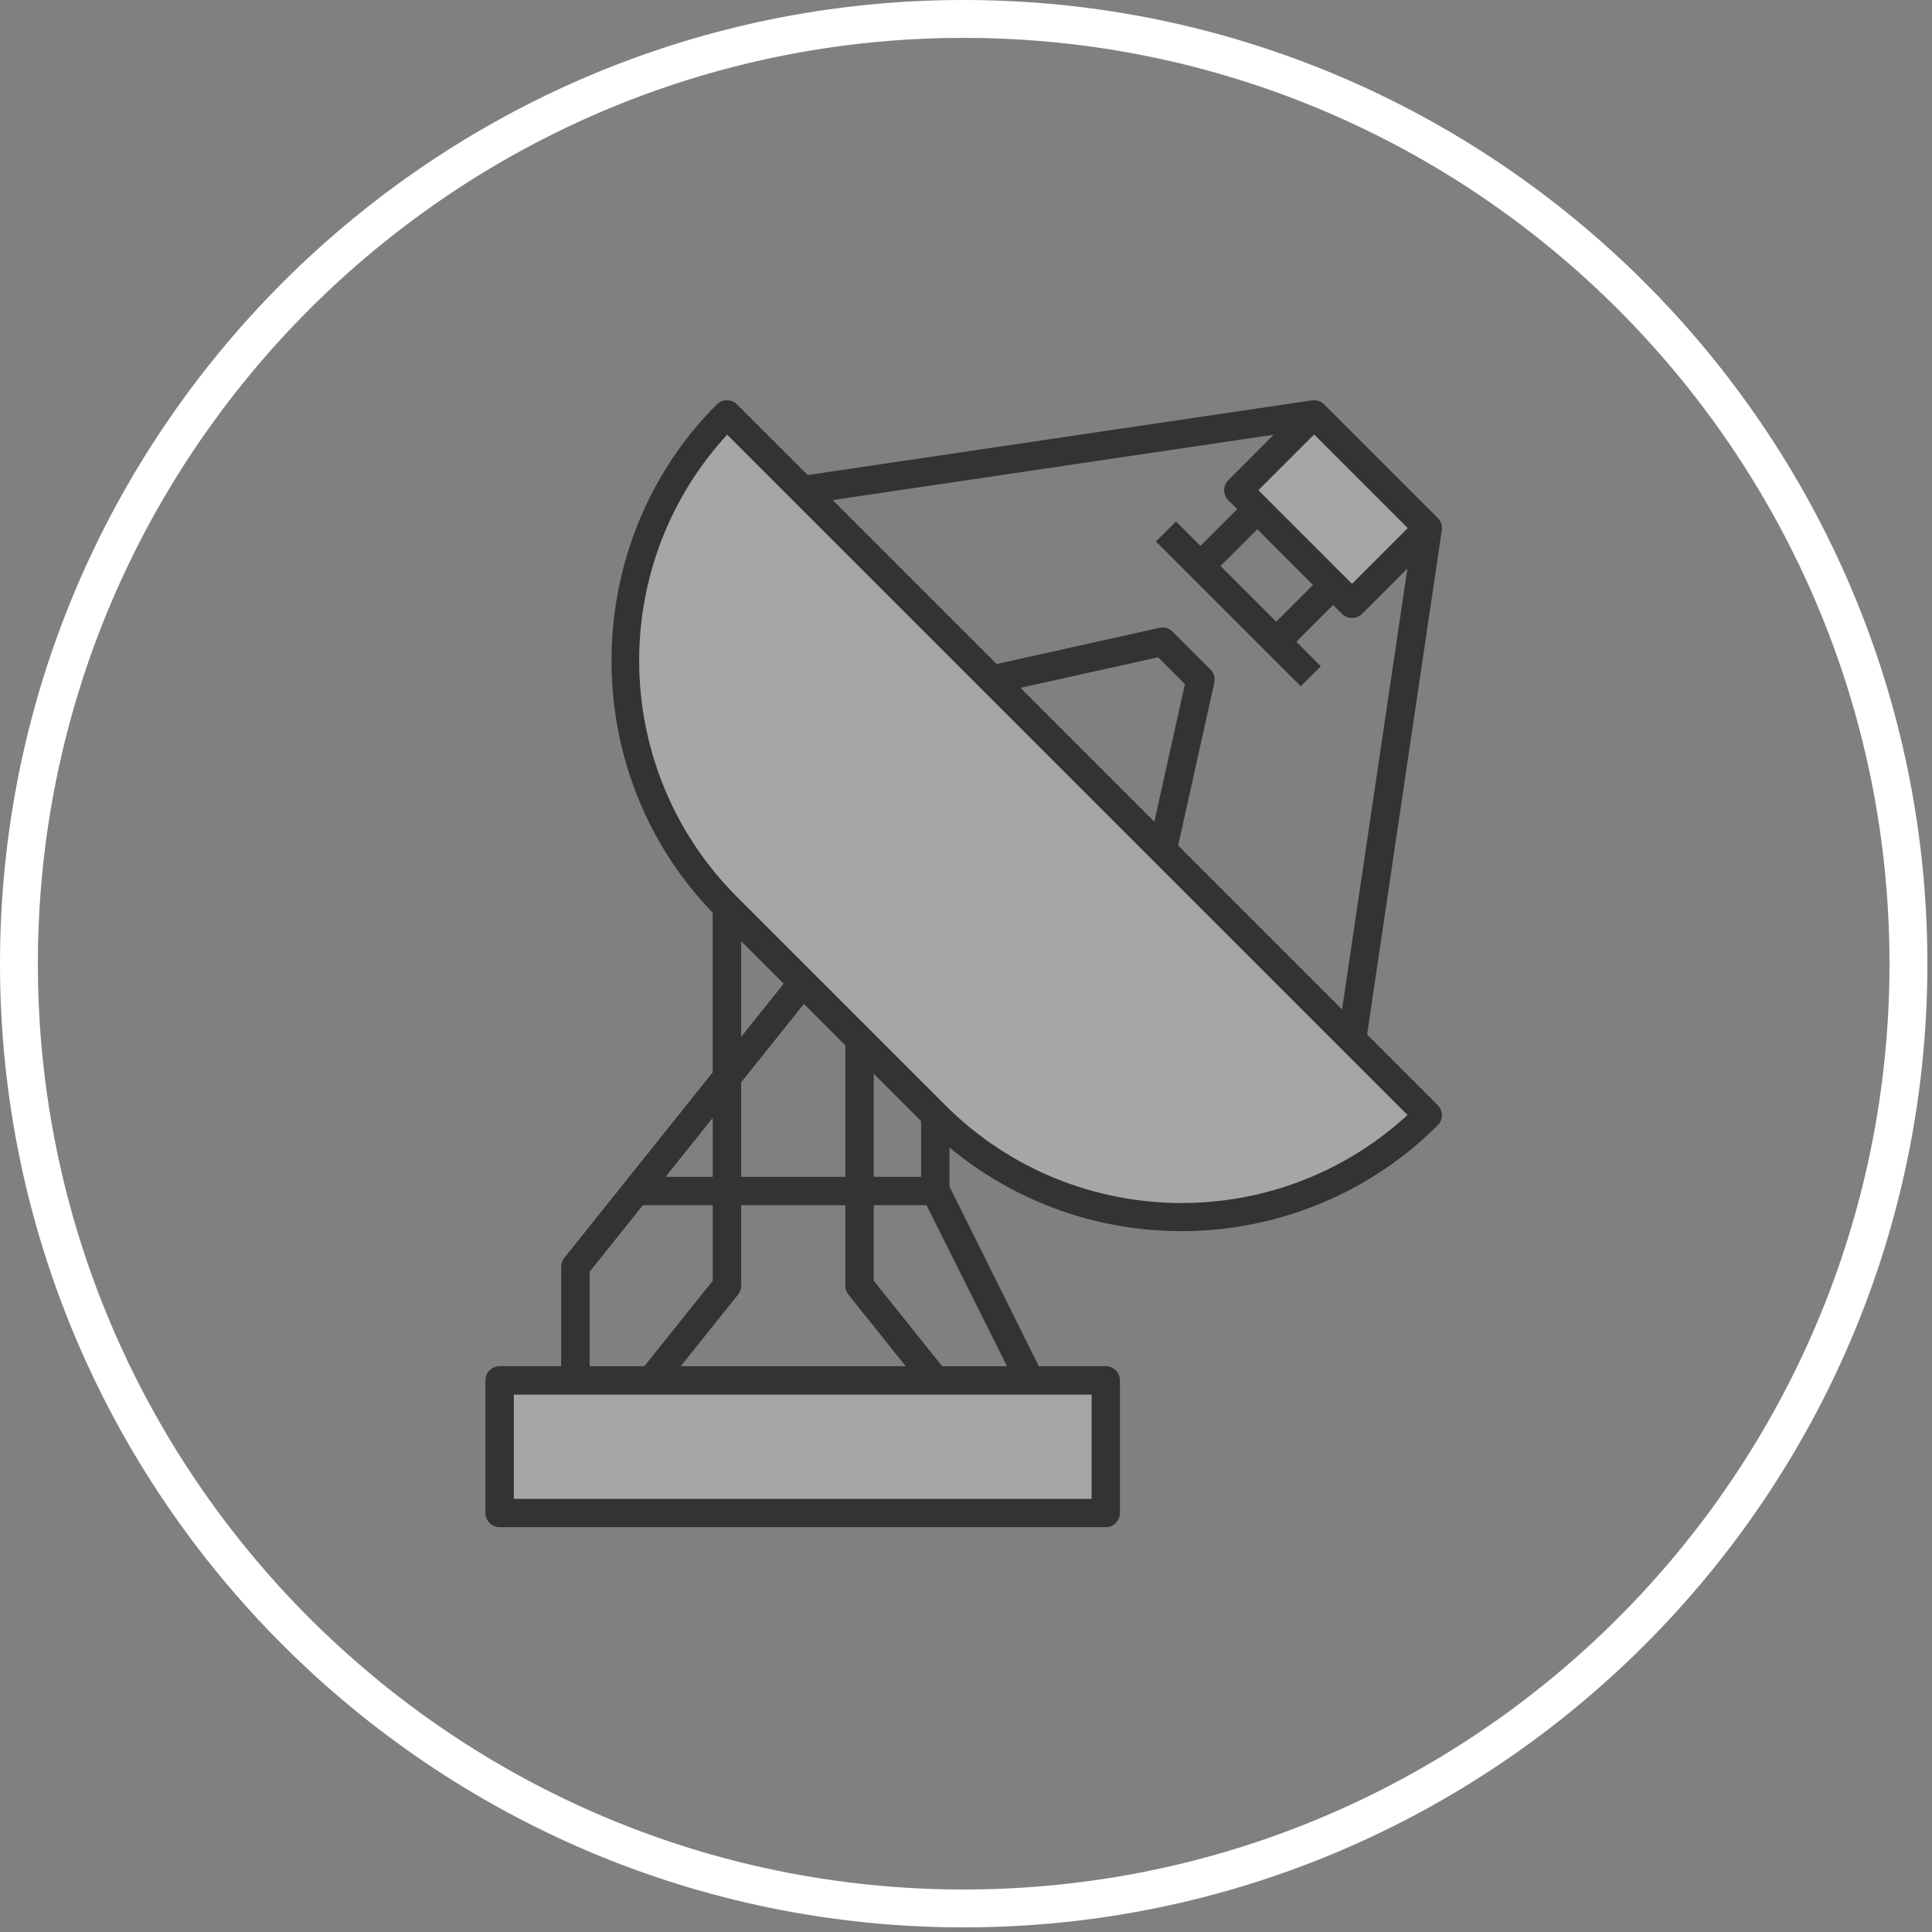 <svg xmlns="http://www.w3.org/2000/svg" width="102" height="102" viewBox="0 0 102 102">
    <rect x="0" y="0" width="102" height="102" fill="#808080" stroke="none"/>
    <g fill="none" fill-rule="evenodd">
        <path fill="#FFF" d="M50.878 3C23.927 3 2 24.927 2 51.878s21.927 48.878 48.878 48.878S99.756 78.83 99.756 51.878C99.756 24.928 77.829 3 50.878 3m0 99.756C22.824 102.756 0 79.933 0 51.878S22.824 1 50.878 1s50.878 22.823 50.878 50.878-22.824 50.878-50.878 50.878" transform="translate(0 -1)"/>
        <path fill="#000" d="M49.909 59.35l-11-11c-6.605-6.605-6.911-17.236-.697-24.202l.176-.198.188.187L74.309 59.87l-.197.175c-3.348 2.986-7.541 4.467-11.727 4.467-4.527 0-9.044-1.731-12.476-5.163zm-3.78 3.78v-5.44l2.5 2.5v2.94h-2.5zm7.036 10h-3.426l-3.61-4.513V64.63h2.786l4.25 8.5zm-26.036 7h30.5v-5.5h-30.5v5.5zm4-11.987l2.81-3.513h3.69v3.987l-3.61 4.513h-2.89v-4.987zm13.5-3.513v4.25c0 .169.058.336.165.47l3.024 3.78h-11.88l3.027-3.783c.106-.132.164-.297.164-.467v-4.25h5.5zm-5.5-8.888V50.69l2.245 2.245-2.245 2.807zm3.312-1.74l2.188 2.188v6.94h-5.5v-4.987l3.312-4.141zm-4.812 6.016v3.112h-2.49l2.49-3.112zm23.314-15.634l-7.068-7.07 7.264-1.612 1.419 1.417-1.615 7.265zm6.3-20.43l-2.394 2.396c-.142.142-.22.33-.22.53 0 .199.08.39.219.529l.47.47-1.94 1.94-1.292-1.292-1.06 1.059 7.646 7.647 1.06-1.06-1.293-1.293 1.94-1.94.47.47c.283.284.775.285 1.06 0l2.395-2.394-3.45 23.28L62.2 45.64l1.91-8.6c.057-.251-.018-.51-.201-.691l-2-2c-.182-.183-.442-.26-.693-.202l-8.598 1.91-8.655-8.655 23.28-3.45zm2.076 7.926l-1.94 1.94-2.94-2.94 1.94-1.94 2.94 2.94zm.06-7.94l4.94 4.94-2.94 2.94-4.94-4.94 2.94-2.94zm6.529 36.469c.142-.142.22-.33.22-.53 0-.198-.08-.391-.22-.53l-3.732-3.733 3.945-26.627c.035-.234-.045-.473-.212-.64l-6-6c-.167-.167-.405-.241-.641-.212L42.642 26.08l-3.734-3.732c-.142-.143-.33-.221-.53-.221s-.388.078-.531.22c-7.302 7.304-7.432 19.31-.29 26.765l.07.072v8.43l-7.835 9.797c-.106.13-.164.297-.164.466v5.25h-3.25c-.414 0-.75.337-.75.75v7c0 .413.336.75.75.75h32c.413 0 .75-.337.75-.75v-7c0-.413-.337-.75-.75-.75h-3.536l-4.714-9.485v-2.055l.404.319c7.613 5.984 18.522 5.34 25.376-1.498z" opacity=".6" transform="translate(0 -1)"/>
        <path fill="#FFF" d="M49.909 59.35l-11-11c-6.605-6.605-6.911-17.236-.697-24.202l.176-.198.188.187L74.309 59.87l-.197.175c-3.348 2.986-7.541 4.467-11.727 4.467-4.527 0-9.044-1.731-12.476-5.163zM27.129 80.13L57.629 80.13 57.629 74.63 27.129 74.63zM69.379 23.94L74.319 28.88 71.379 31.82 66.439 26.88z" opacity=".3" transform="translate(0 -1)"/>
    </g>
</svg>

